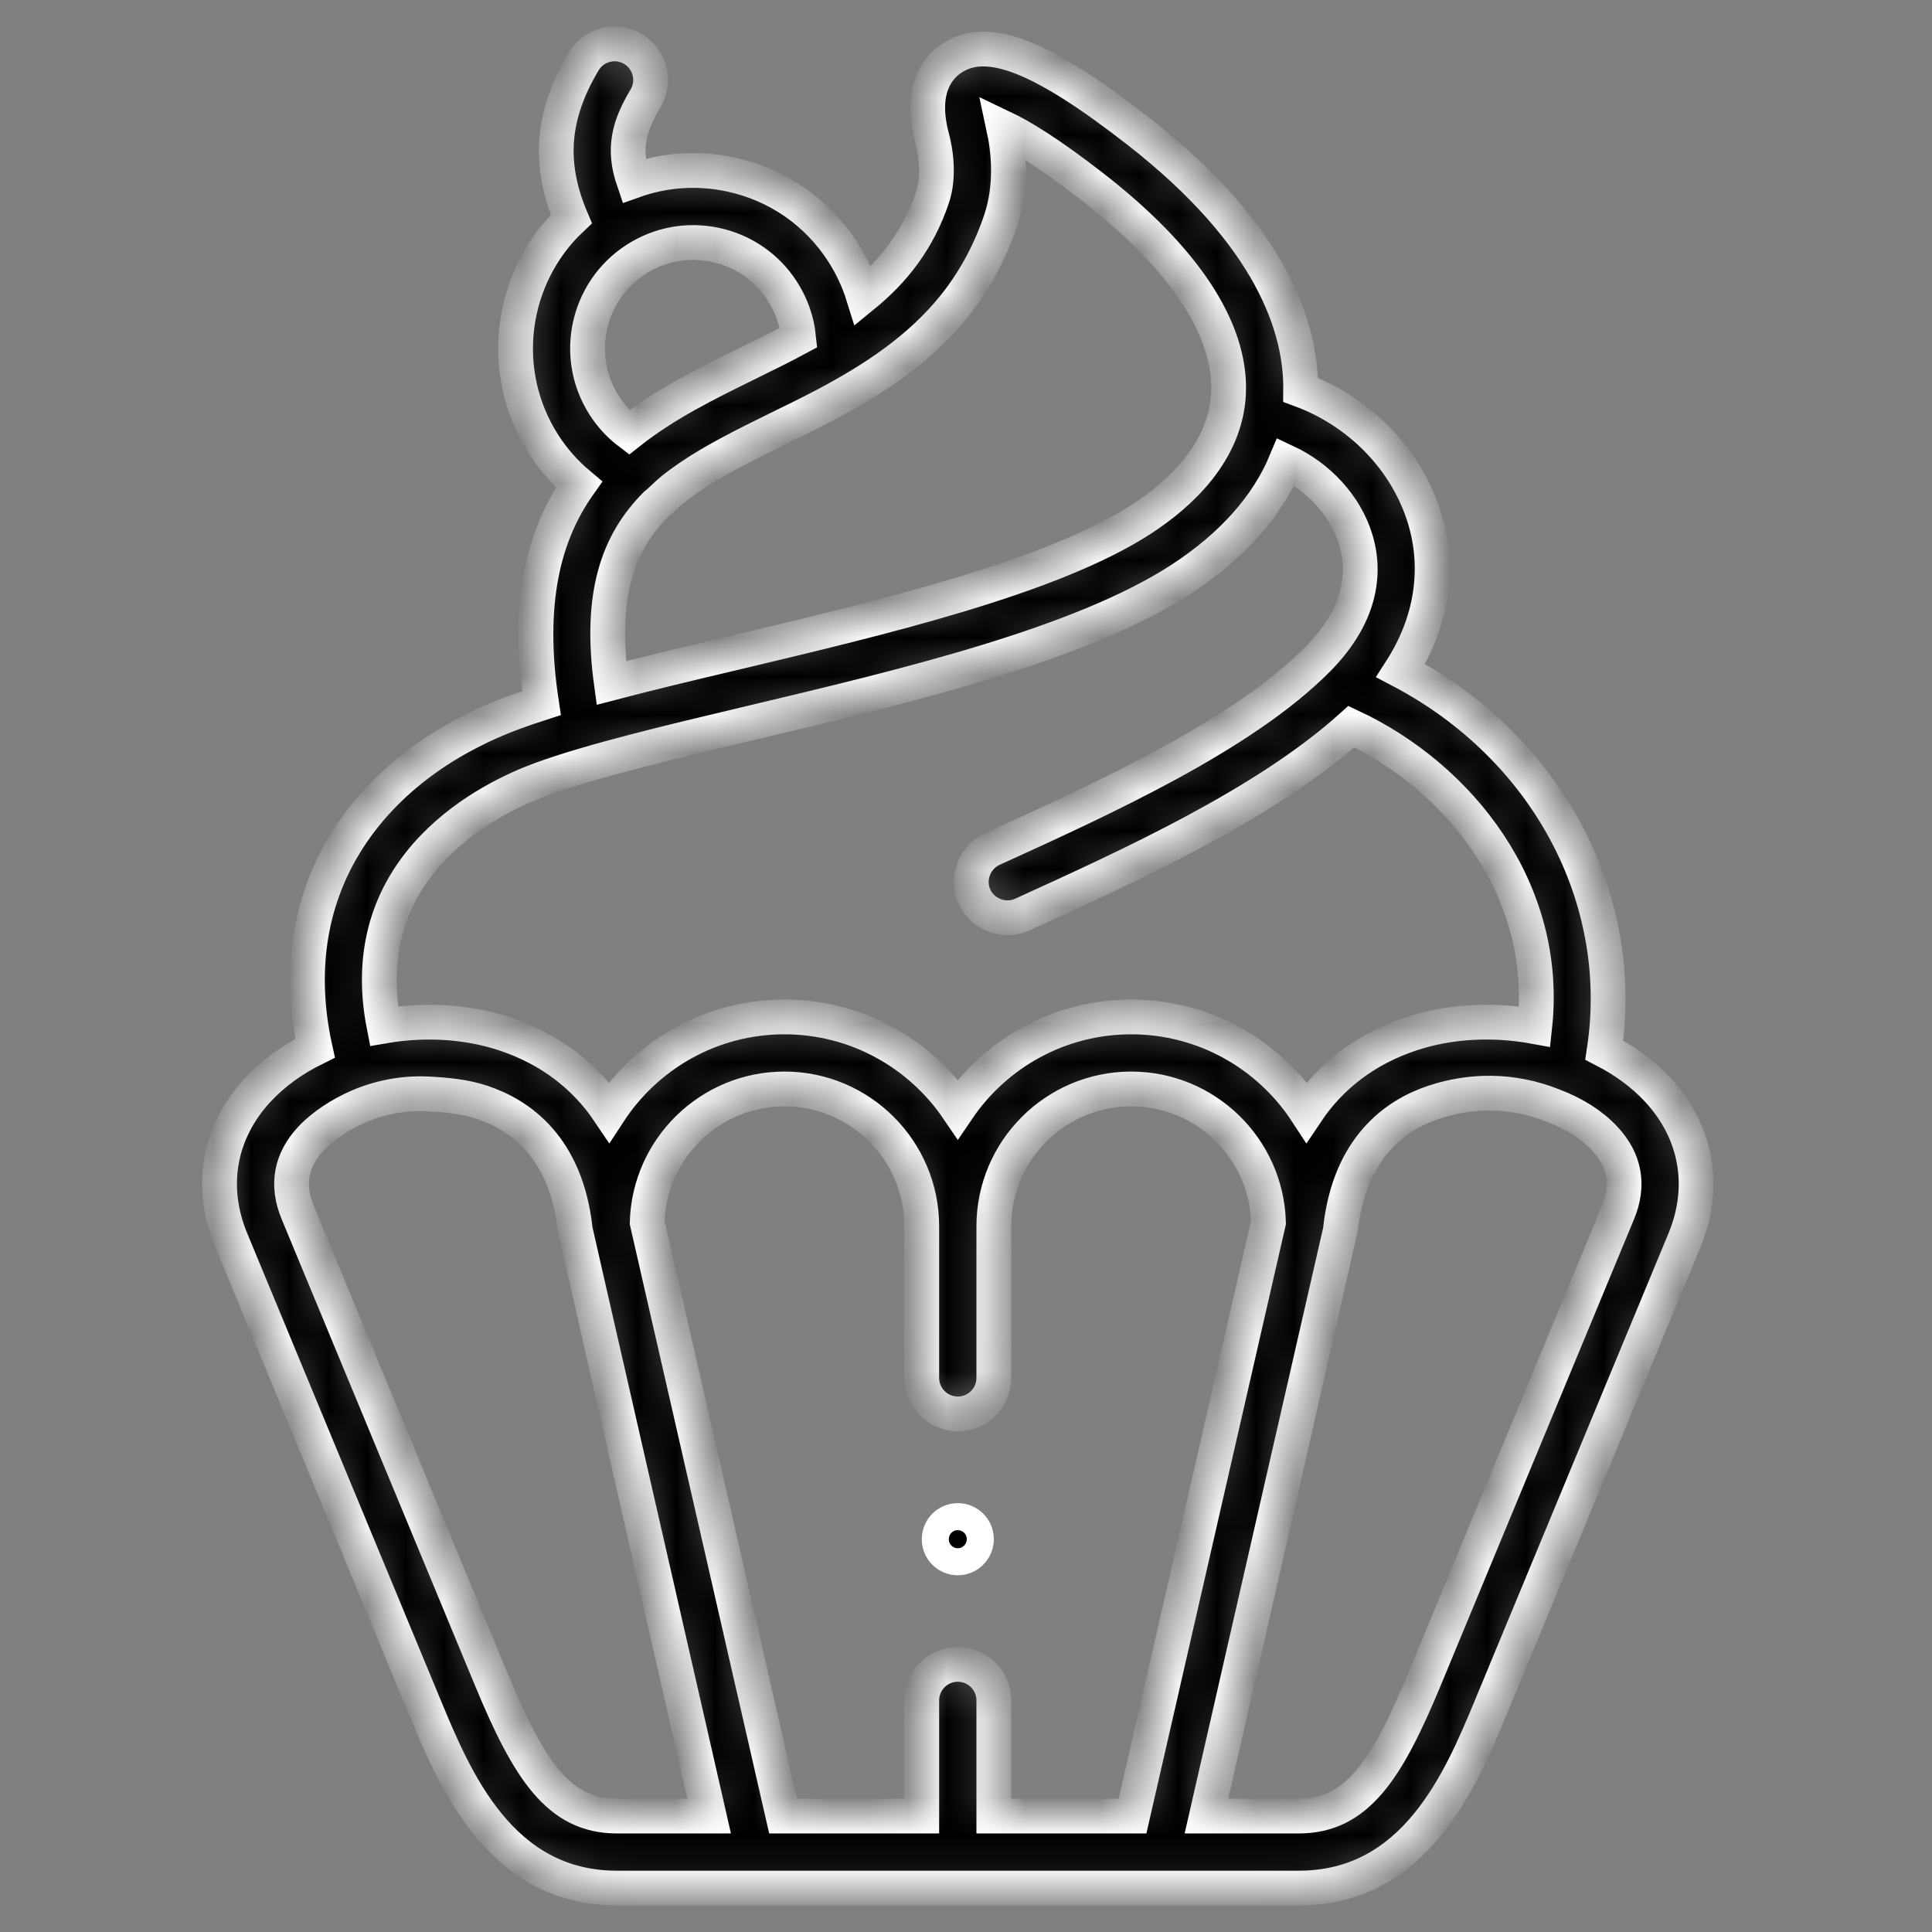 <svg width="50" height="50" viewBox="0 0 50 50" fill="none" xmlns="http://www.w3.org/2000/svg">
<rect x="0" y="0" width="50" height="50" fill="#808080" stroke="none"/>
<mask id="path-1-inside-1_38_203" fill="white">
<path d="M42.895 28.197C42.515 27.789 42.044 27.446 41.518 27.175C42.113 23.22 40.009 19.328 36.251 17.354C37.049 16.116 37.274 14.723 36.862 13.394C36.392 11.878 35.178 10.648 33.661 10.089C33.677 8.503 32.931 6.101 29.449 3.388C26.951 1.442 25.556 0.897 24.634 1.505C24.298 1.727 23.784 2.287 24.116 3.545C24.268 4.113 24.274 4.68 24.133 5.104C23.762 6.214 23.127 7.012 22.341 7.653C22.218 7.258 22.042 6.879 21.812 6.522C21.146 5.488 20.117 4.776 18.915 4.517C18.064 4.333 17.199 4.393 16.4 4.678C16.111 3.835 16.286 3.252 16.706 2.545C16.97 2.103 16.824 1.531 16.382 1.267C15.94 1.004 15.367 1.15 15.104 1.592C14.281 2.975 14.175 4.23 14.785 5.668C13.203 7.16 12.856 9.619 14.076 11.51C14.328 11.9 14.635 12.245 14.986 12.539C14.082 13.816 13.614 15.576 14.014 18.195C13.778 18.271 13.555 18.347 13.346 18.423C11.386 19.141 9.861 20.32 8.933 21.834C7.991 23.372 7.727 25.187 8.154 27.126C7.589 27.404 7.085 27.764 6.681 28.197C5.663 29.291 5.409 30.711 5.983 32.093L10.993 44.179C11.768 46.044 12.939 48.863 15.963 48.863H19.502C19.514 48.864 19.527 48.864 19.541 48.863H30.034C30.041 48.863 30.047 48.864 30.054 48.864C30.06 48.864 30.067 48.864 30.073 48.863H33.614C36.639 48.863 37.81 46.044 38.585 44.178L43.595 32.094C44.168 30.711 43.913 29.29 42.895 28.197ZM25.901 5.695C26.201 4.796 26.102 3.888 25.978 3.313C26.402 3.515 27.129 3.944 28.303 4.859C30.657 6.693 31.864 8.529 31.794 10.168C31.729 11.7 30.532 12.79 29.54 13.435C27.221 14.942 22.856 15.98 19.005 16.895C17.888 17.16 16.804 17.418 15.821 17.676C15.509 15.384 15.998 14.04 16.966 13.065C17.117 12.945 17.247 12.799 17.398 12.677C17.543 12.56 17.694 12.45 17.848 12.345C18.188 12.114 18.545 11.909 18.907 11.715C19.705 11.289 20.53 10.915 21.331 10.495C22.587 9.834 23.798 9.043 24.695 7.924C25.228 7.26 25.631 6.502 25.901 5.695ZM18.521 6.339C19.237 6.493 19.849 6.917 20.245 7.532C20.482 7.9 20.625 8.31 20.668 8.736C20.24 8.967 19.795 9.185 19.345 9.406C18.302 9.918 17.213 10.454 16.282 11.192C16.032 11.002 15.816 10.768 15.643 10.5C14.824 9.231 15.19 7.533 16.458 6.715C17.073 6.318 17.806 6.185 18.521 6.339ZM13.987 20.174C15.306 19.69 17.312 19.214 19.436 18.709C23.434 17.759 27.966 16.681 30.556 14.998C31.881 14.137 32.8 13.102 33.279 11.95C34.131 12.349 34.814 13.085 35.081 13.946C35.408 15.002 35.074 16.076 34.113 17.05C34.112 17.051 34.111 17.052 34.11 17.053C34.109 17.054 34.108 17.055 34.107 17.056C32.157 19.027 28.567 20.66 25.682 21.973C25.251 22.169 25.032 22.675 25.186 23.123C25.362 23.636 25.958 23.895 26.454 23.67C29.276 22.386 32.741 20.809 34.973 18.804C37.787 20.126 40.099 23.044 39.719 26.568C38.654 26.372 37.524 26.421 36.511 26.759C35.359 27.143 34.447 27.834 33.814 28.779C32.846 27.298 31.173 26.318 29.276 26.318C27.411 26.318 25.763 27.264 24.788 28.701C23.812 27.264 22.165 26.318 20.301 26.318C18.404 26.318 16.732 27.298 15.764 28.779C15.13 27.834 14.218 27.143 13.066 26.759C12.078 26.43 10.98 26.375 9.938 26.554C9.105 22.332 12.778 20.617 13.987 20.174ZM15.963 46.999C14.459 46.999 13.689 45.809 12.715 43.464L7.705 31.379C7.411 30.67 7.525 30.027 8.046 29.468C8.413 29.073 9.517 28.232 11.084 28.311C11.56 28.335 12.036 28.381 12.476 28.528C13.449 28.852 14.656 29.687 14.887 31.822C14.89 31.845 18.352 46.999 18.352 46.999L15.963 46.999ZM29.31 46.999H25.72V44.006C25.72 43.491 25.302 43.074 24.788 43.074C24.273 43.074 23.855 43.491 23.855 44.006V46.999H20.265L16.749 31.637C16.802 29.723 18.375 28.182 20.302 28.182C22.261 28.182 23.855 29.777 23.855 31.737V35.66C23.855 36.174 24.273 36.592 24.788 36.592C25.302 36.592 25.72 36.174 25.72 35.66V31.737C25.72 29.777 27.315 28.182 29.276 28.182C31.202 28.182 32.776 29.723 32.828 31.637L29.31 46.999ZM41.873 31.38L36.863 43.464C35.889 45.809 35.119 46.999 33.615 46.999H31.223C31.223 46.999 34.688 31.846 34.69 31.822C34.922 29.687 36.128 28.852 37.101 28.528C38.041 28.214 39.121 28.181 40.209 28.62C40.73 28.817 41.191 29.103 41.53 29.467C42.052 30.027 42.167 30.671 41.873 31.38Z"/>
</mask>
<path d="M42.895 28.197C42.515 27.789 42.044 27.446 41.518 27.175C42.113 23.22 40.009 19.328 36.251 17.354C37.049 16.116 37.274 14.723 36.862 13.394C36.392 11.878 35.178 10.648 33.661 10.089C33.677 8.503 32.931 6.101 29.449 3.388C26.951 1.442 25.556 0.897 24.634 1.505C24.298 1.727 23.784 2.287 24.116 3.545C24.268 4.113 24.274 4.68 24.133 5.104C23.762 6.214 23.127 7.012 22.341 7.653C22.218 7.258 22.042 6.879 21.812 6.522C21.146 5.488 20.117 4.776 18.915 4.517C18.064 4.333 17.199 4.393 16.4 4.678C16.111 3.835 16.286 3.252 16.706 2.545C16.97 2.103 16.824 1.531 16.382 1.267C15.94 1.004 15.367 1.15 15.104 1.592C14.281 2.975 14.175 4.23 14.785 5.668C13.203 7.16 12.856 9.619 14.076 11.51C14.328 11.9 14.635 12.245 14.986 12.539C14.082 13.816 13.614 15.576 14.014 18.195C13.778 18.271 13.555 18.347 13.346 18.423C11.386 19.141 9.861 20.32 8.933 21.834C7.991 23.372 7.727 25.187 8.154 27.126C7.589 27.404 7.085 27.764 6.681 28.197C5.663 29.291 5.409 30.711 5.983 32.093L10.993 44.179C11.768 46.044 12.939 48.863 15.963 48.863H19.502C19.514 48.864 19.527 48.864 19.541 48.863H30.034C30.041 48.863 30.047 48.864 30.054 48.864C30.06 48.864 30.067 48.864 30.073 48.863H33.614C36.639 48.863 37.81 46.044 38.585 44.178L43.595 32.094C44.168 30.711 43.913 29.29 42.895 28.197ZM25.901 5.695C26.201 4.796 26.102 3.888 25.978 3.313C26.402 3.515 27.129 3.944 28.303 4.859C30.657 6.693 31.864 8.529 31.794 10.168C31.729 11.7 30.532 12.79 29.54 13.435C27.221 14.942 22.856 15.98 19.005 16.895C17.888 17.16 16.804 17.418 15.821 17.676C15.509 15.384 15.998 14.04 16.966 13.065C17.117 12.945 17.247 12.799 17.398 12.677C17.543 12.56 17.694 12.45 17.848 12.345C18.188 12.114 18.545 11.909 18.907 11.715C19.705 11.289 20.53 10.915 21.331 10.495C22.587 9.834 23.798 9.043 24.695 7.924C25.228 7.26 25.631 6.502 25.901 5.695ZM18.521 6.339C19.237 6.493 19.849 6.917 20.245 7.532C20.482 7.9 20.625 8.31 20.668 8.736C20.24 8.967 19.795 9.185 19.345 9.406C18.302 9.918 17.213 10.454 16.282 11.192C16.032 11.002 15.816 10.768 15.643 10.5C14.824 9.231 15.19 7.533 16.458 6.715C17.073 6.318 17.806 6.185 18.521 6.339ZM13.987 20.174C15.306 19.69 17.312 19.214 19.436 18.709C23.434 17.759 27.966 16.681 30.556 14.998C31.881 14.137 32.8 13.102 33.279 11.95C34.131 12.349 34.814 13.085 35.081 13.946C35.408 15.002 35.074 16.076 34.113 17.05C34.112 17.051 34.111 17.052 34.11 17.053C34.109 17.054 34.108 17.055 34.107 17.056C32.157 19.027 28.567 20.66 25.682 21.973C25.251 22.169 25.032 22.675 25.186 23.123C25.362 23.636 25.958 23.895 26.454 23.67C29.276 22.386 32.741 20.809 34.973 18.804C37.787 20.126 40.099 23.044 39.719 26.568C38.654 26.372 37.524 26.421 36.511 26.759C35.359 27.143 34.447 27.834 33.814 28.779C32.846 27.298 31.173 26.318 29.276 26.318C27.411 26.318 25.763 27.264 24.788 28.701C23.812 27.264 22.165 26.318 20.301 26.318C18.404 26.318 16.732 27.298 15.764 28.779C15.13 27.834 14.218 27.143 13.066 26.759C12.078 26.43 10.98 26.375 9.938 26.554C9.105 22.332 12.778 20.617 13.987 20.174ZM15.963 46.999C14.459 46.999 13.689 45.809 12.715 43.464L7.705 31.379C7.411 30.67 7.525 30.027 8.046 29.468C8.413 29.073 9.517 28.232 11.084 28.311C11.56 28.335 12.036 28.381 12.476 28.528C13.449 28.852 14.656 29.687 14.887 31.822C14.89 31.845 18.352 46.999 18.352 46.999L15.963 46.999ZM29.31 46.999H25.72V44.006C25.72 43.491 25.302 43.074 24.788 43.074C24.273 43.074 23.855 43.491 23.855 44.006V46.999H20.265L16.749 31.637C16.802 29.723 18.375 28.182 20.302 28.182C22.261 28.182 23.855 29.777 23.855 31.737V35.66C23.855 36.174 24.273 36.592 24.788 36.592C25.302 36.592 25.72 36.174 25.72 35.66V31.737C25.72 29.777 27.315 28.182 29.276 28.182C31.202 28.182 32.776 29.723 32.828 31.637L29.31 46.999ZM41.873 31.38L36.863 43.464C35.889 45.809 35.119 46.999 33.615 46.999H31.223C31.223 46.999 34.688 31.846 34.69 31.822C34.922 29.687 36.128 28.852 37.101 28.528C38.041 28.214 39.121 28.181 40.209 28.62C40.73 28.817 41.191 29.103 41.53 29.467C42.052 30.027 42.167 30.671 41.873 31.38Z" fill="black" stroke="white" stroke-width="0.9" mask="url(#path-1-inside-1_38_203)"/>
<path d="M24.206 39.833C24.206 39.511 24.466 39.251 24.788 39.251C25.109 39.251 25.37 39.511 25.37 39.833C25.37 40.156 25.108 40.418 24.788 40.418C24.465 40.418 24.206 40.158 24.206 39.838V39.833Z" fill="black" stroke="white" stroke-width="0.7"/>
</svg>
